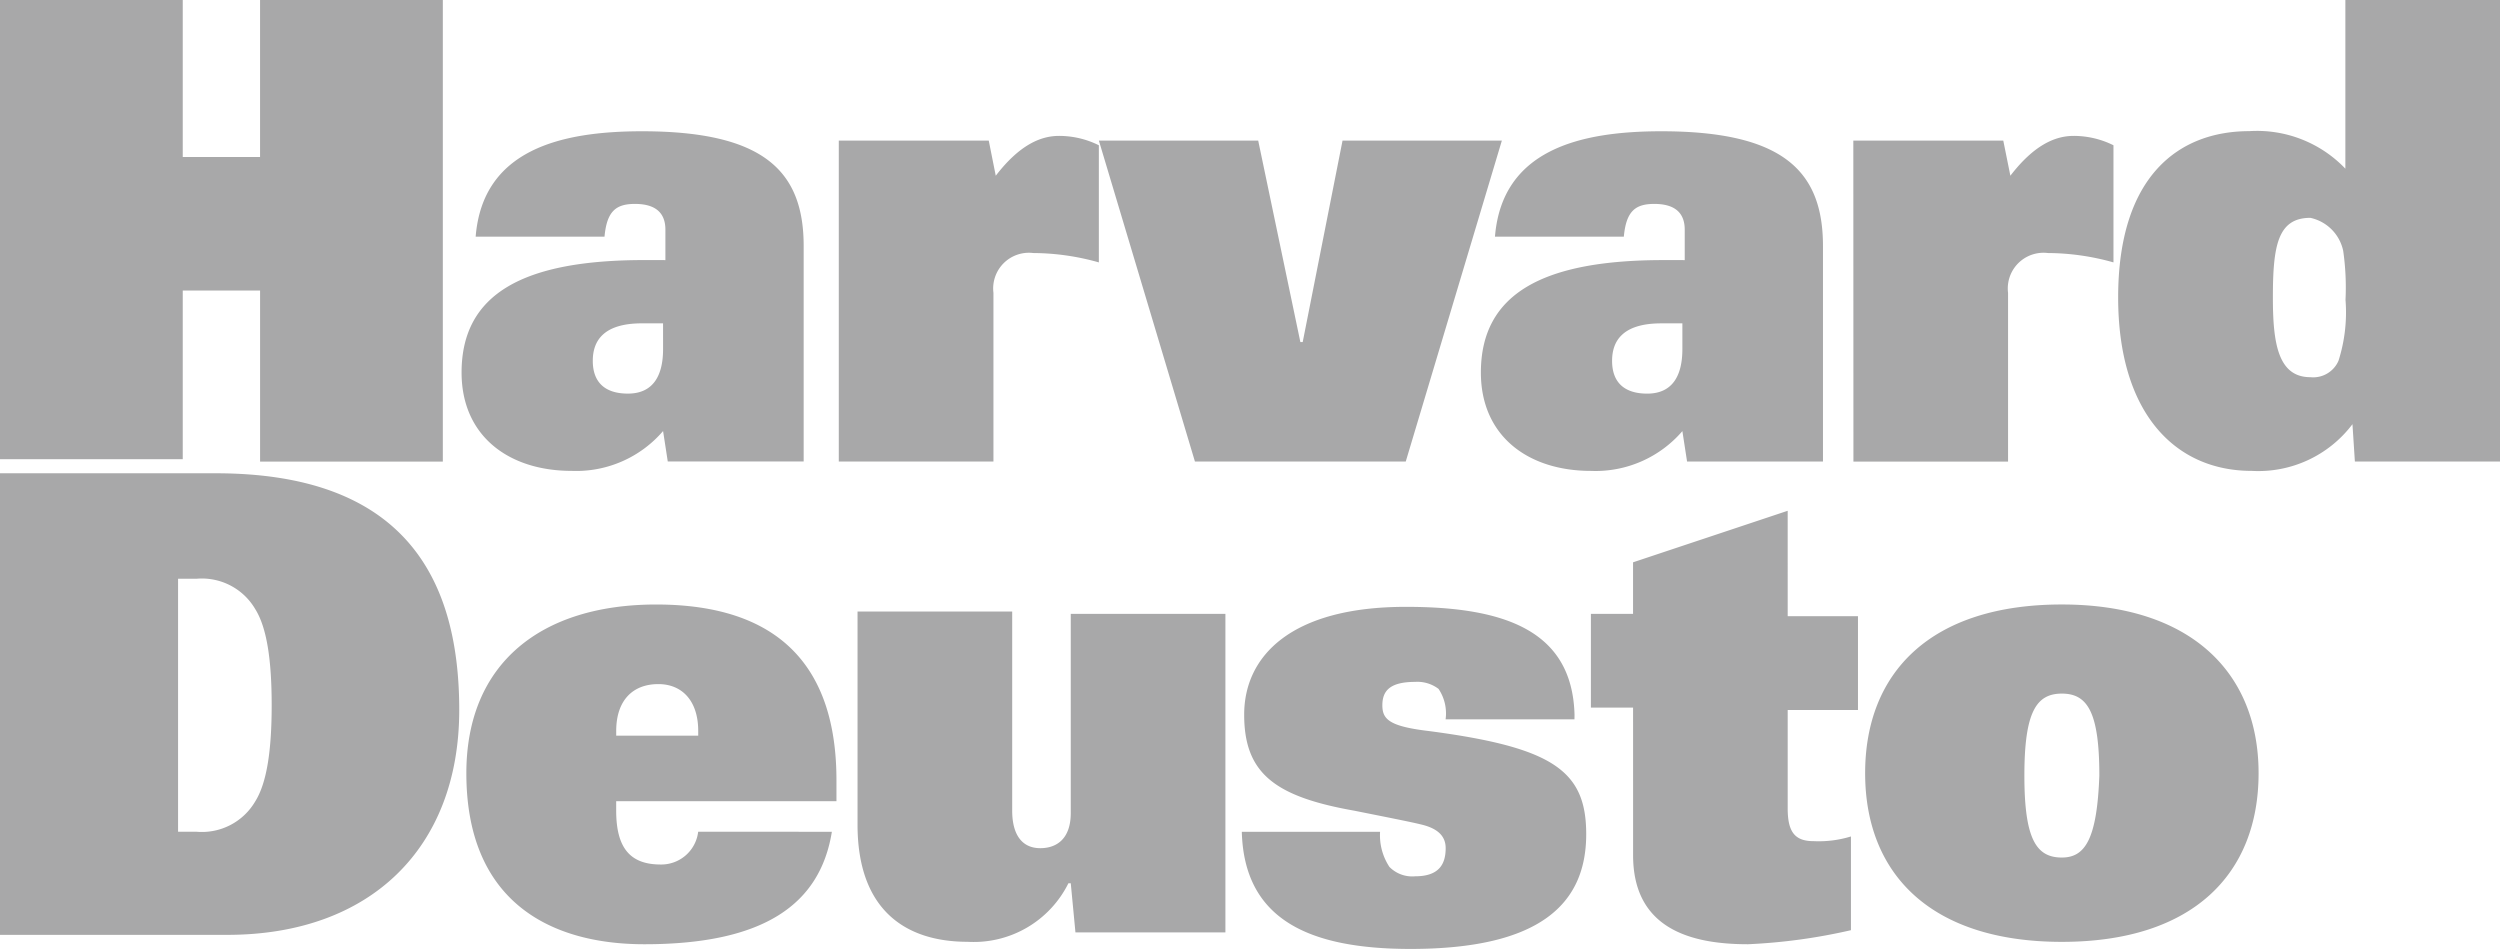 <svg xmlns="http://www.w3.org/2000/svg" width="122" height="46.307" viewBox="0 0 122 46.307">
  <path id="harvard-deusto_logo" d="M12.692,14.178H8.918V22.41H0V0H8.918V7.661h3.773V0H21.61V22.525H12.692V14.178Zm19.666,2.858c0,1.258-.457,2.172-1.715,2.172-1.143,0-1.715-.572-1.715-1.6,0-.915.457-1.829,2.4-1.829h1.029Zm0-4.345h-.915c-5.831,0-8.918,1.6-8.918,5.488,0,3.087,2.287,4.8,5.374,4.8a5.586,5.586,0,0,0,4.459-1.944l.229,1.486h6.632V12.006c0-3.659-1.944-5.6-7.889-5.6-4,0-7.775.915-8.118,5.145H29.5c.114-1.258.572-1.6,1.486-1.6,1.029,0,1.486.457,1.486,1.258v1.486Zm8.575,9.833H48.48V14.292a1.743,1.743,0,0,1,1.944-1.944,11.92,11.92,0,0,1,3.2.457V7.089a4.356,4.356,0,0,0-1.944-.457c-.915,0-1.944.457-3.087,1.944L48.251,6.86H40.933Zm17.38,0H68.6L73.291,6.86H65.516l-1.944,9.833h-.114L61.4,6.86H53.625ZM82.1,17.037c0,1.258-.457,2.172-1.715,2.172-1.143,0-1.715-.572-1.715-1.6,0-.915.457-1.829,2.4-1.829H82.1Zm0-4.345h-.915c-5.831,0-8.918,1.6-8.918,5.488,0,3.087,2.287,4.8,5.374,4.8A5.586,5.586,0,0,0,82.1,21.038l.229,1.486h6.632V12.006c0-3.659-1.944-5.6-7.889-5.6-4,0-7.775.915-8.118,5.145h6.289c.114-1.258.572-1.6,1.486-1.6,1.029,0,1.486.457,1.486,1.258v1.486Zm8.347,9.833h7.546V14.292a1.743,1.743,0,0,1,1.944-1.944,11.92,11.92,0,0,1,3.2.457V7.089a4.356,4.356,0,0,0-1.944-.457c-.915,0-1.944.457-3.087,1.944L97.76,6.86H90.442Zm23.9-10.291a12.558,12.558,0,0,1,.114,2.4,7.767,7.767,0,0,1-.343,2.973,1.344,1.344,0,0,1-1.372.8c-1.6,0-1.829-1.715-1.829-3.888,0-2.515.229-3.888,1.829-3.888a2.086,2.086,0,0,1,1.6,1.6m.572,10.291H122V0h-7.546V8.232A5.959,5.959,0,0,0,109.766,6.4c-3.43,0-6.4,2.172-6.4,8.118,0,5.6,2.744,8.461,6.517,8.461A5.753,5.753,0,0,0,114.8,20.7ZM8.69,28.242H9.6a3.017,3.017,0,0,1,2.858,1.486c.572.915.8,2.515.8,4.688s-.229,3.773-.8,4.688A3.017,3.017,0,0,1,9.6,40.59H8.69ZM0,45.621H11.091c6.975,0,11.32-4.231,11.32-10.977,0-6.632-2.858-11.548-11.891-11.548H0ZM30.071,35.9v-.229c0-1.486.8-2.287,2.058-2.287,1.143,0,1.944.8,1.944,2.287V35.9Zm4,4.688a1.813,1.813,0,0,1-1.829,1.6c-1.486,0-2.172-.8-2.172-2.63V39.1H40.819V38.075c0-5.6-2.858-8.575-8.8-8.575-5.6,0-9.261,2.858-9.261,8.232,0,6.289,4.116,8.347,8.69,8.347,5.831,0,8.575-1.944,9.147-5.488ZM59.8,29.957H52.253v9.719c0,1.258-.686,1.715-1.486,1.715-.915,0-1.372-.686-1.372-1.829V29.843H41.848v10.4c0,4.116,2.287,5.717,5.374,5.717a5.156,5.156,0,0,0,4.917-2.858h.114l.229,2.4H59.8V29.957Zm17.037,4.917c-.114-4.116-3.43-5.26-8.232-5.26-5.6,0-7.889,2.4-7.889,5.26s1.486,4,5.374,4.688c2.287.457,2.858.572,3.316.686.915.229,1.143.686,1.143,1.143,0,.8-.343,1.372-1.486,1.372a1.562,1.562,0,0,1-1.258-.457,2.8,2.8,0,0,1-.457-1.715H60.6c.114,4.231,3.2,5.717,8.232,5.717,6.289,0,8.575-2.172,8.575-5.6,0-3.087-1.6-4.231-7.661-5.031-1.944-.229-2.287-.572-2.287-1.258s.343-1.143,1.6-1.143a1.707,1.707,0,0,1,1.143.343,2.145,2.145,0,0,1,.343,1.486h6.289Zm2.858,6.86c0,3.545,2.744,4.345,5.6,4.345a27.826,27.826,0,0,0,5.031-.686V40.819a5.348,5.348,0,0,1-1.829.229c-.915,0-1.258-.457-1.258-1.6v-4.8h3.43V30.071h-3.43V24.926l-7.546,2.515v2.515H77.636V34.53h2.058Zm20.924.114c-1.258,0-1.829-.915-1.829-4s.572-4,1.829-4,1.829.915,1.829,4c-.114,3.087-.686,4-1.829,4m0-12.349c-6.4,0-9.6,3.316-9.6,8.232s3.2,8.232,9.6,8.232,9.6-3.316,9.6-8.232-3.316-8.232-9.6-8.232" fill="#a8a8a9"/>
</svg>

